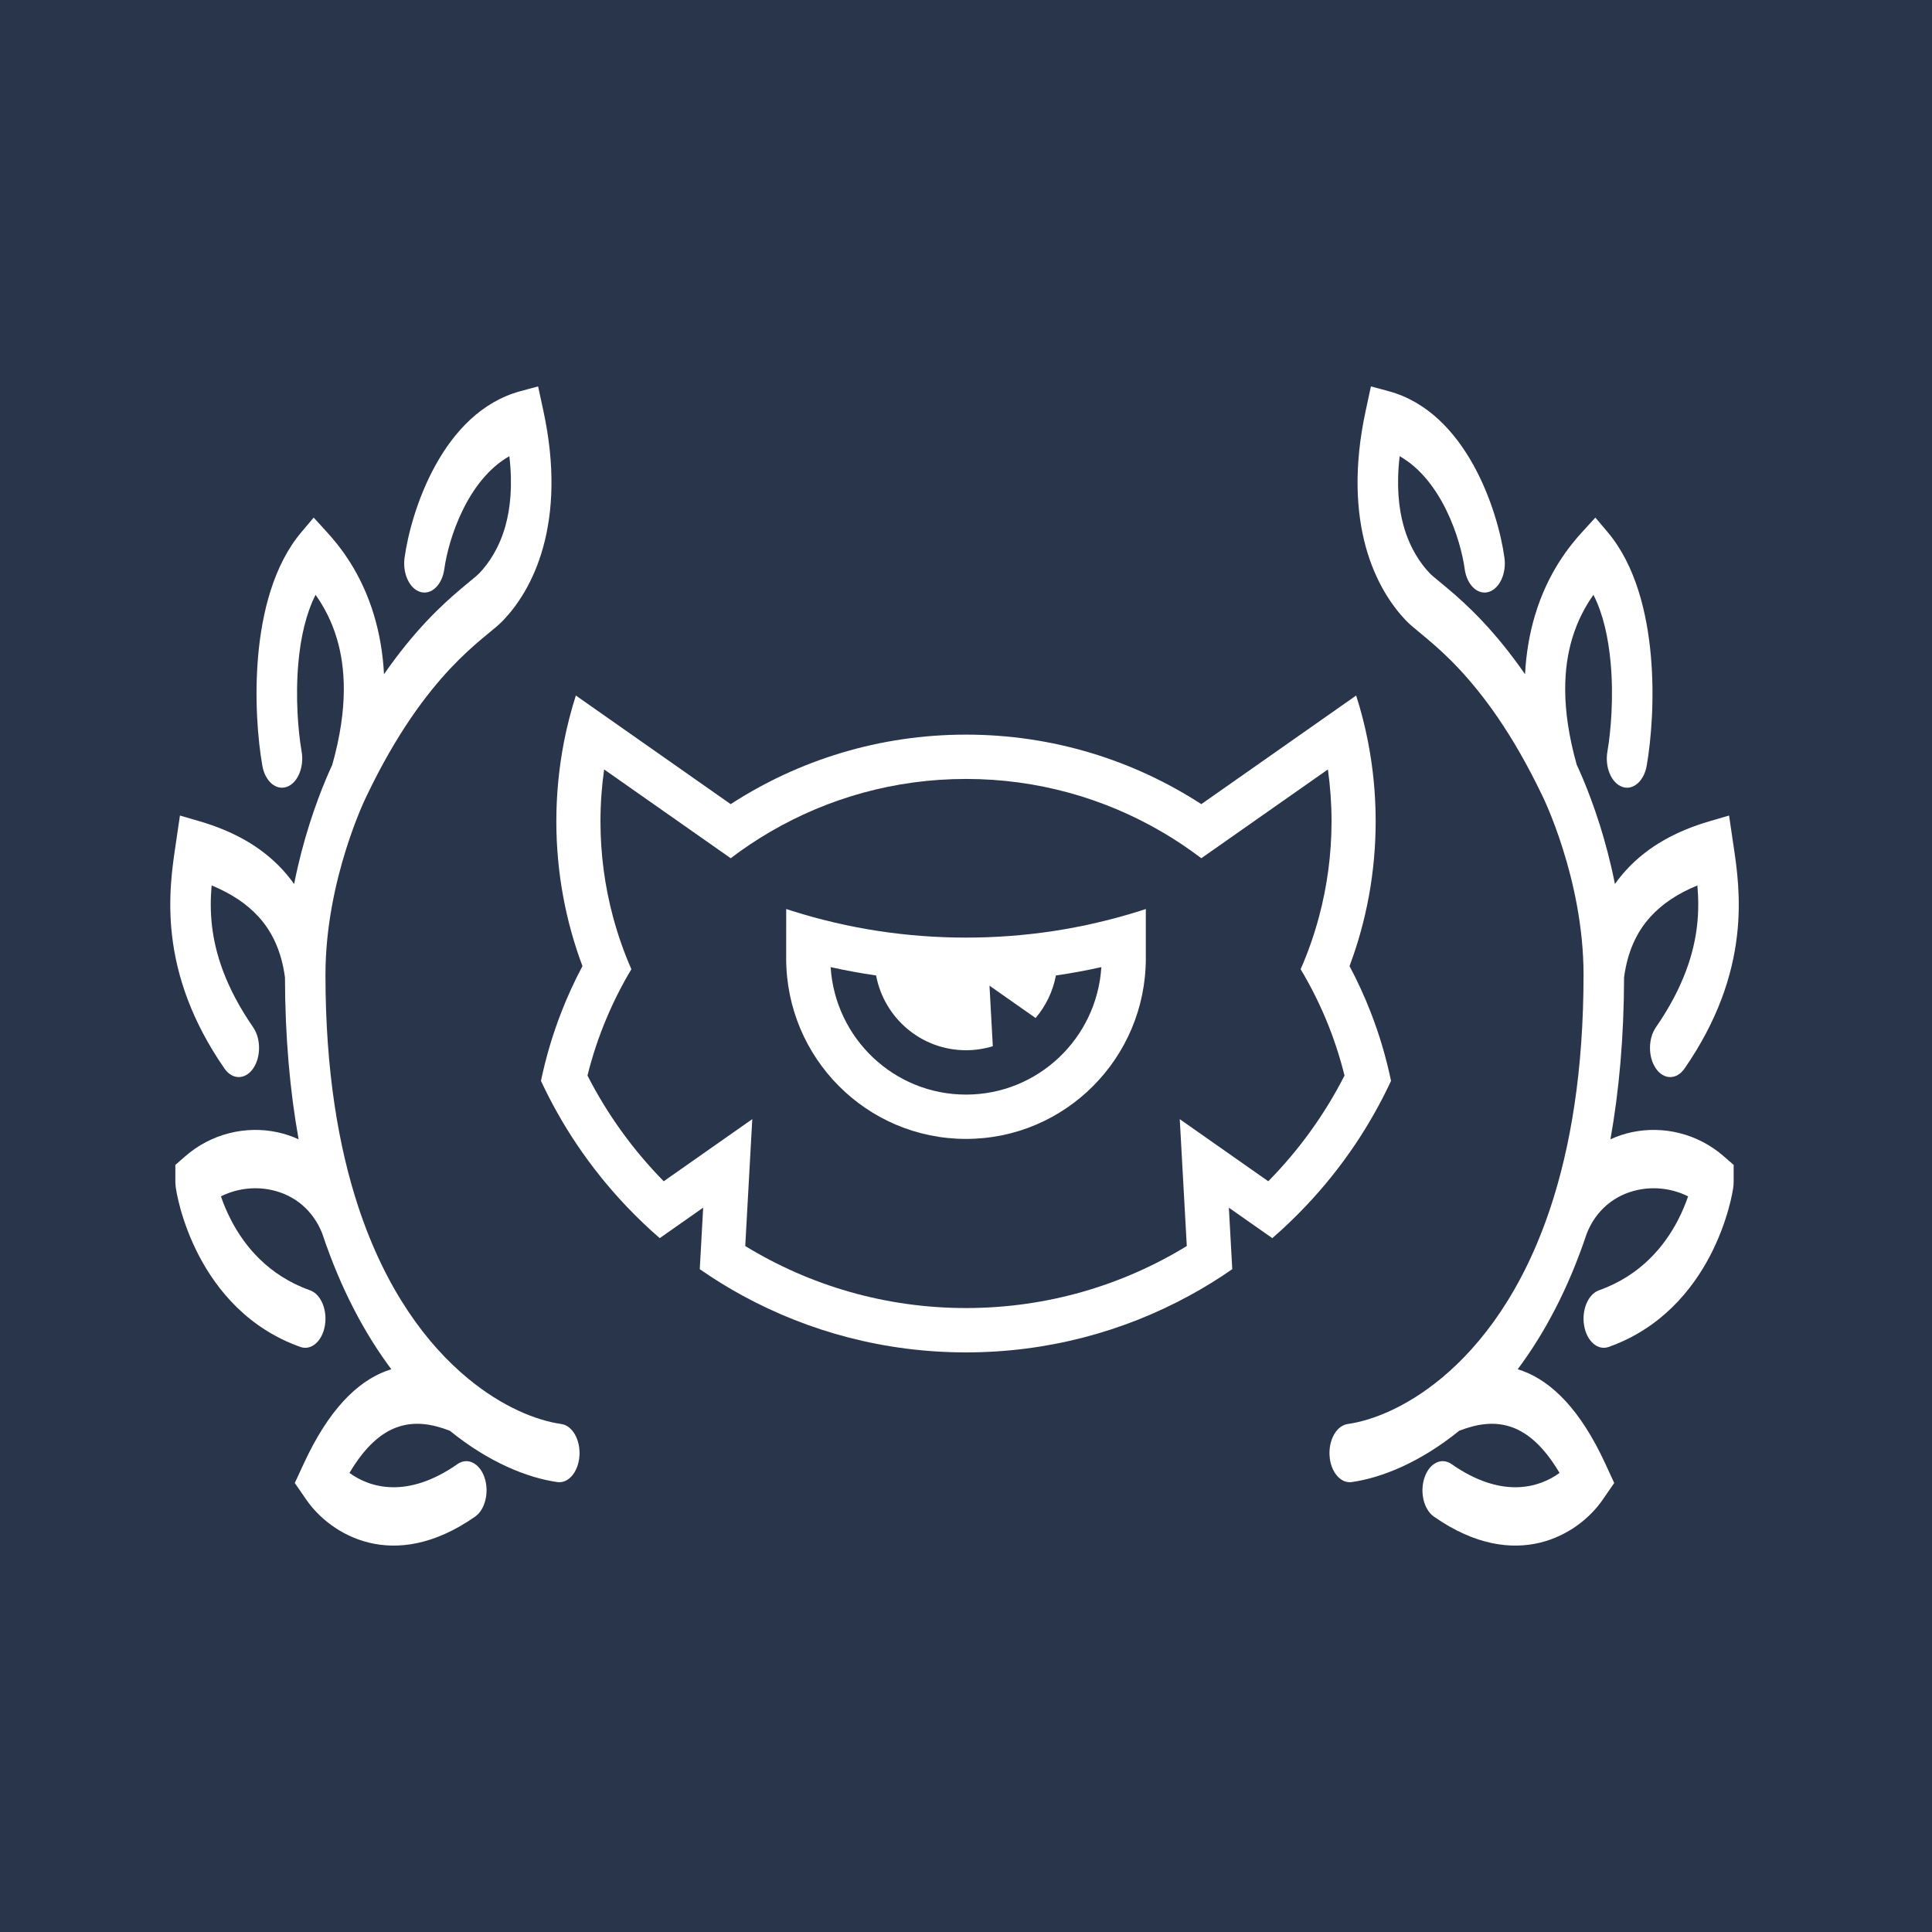 <svg width="50" height="50" viewBox="0 0 50 50" fill="none" xmlns="http://www.w3.org/2000/svg">
<path d="M0 0H50V50H0V0Z" fill="#28354B"/>
<path fill-rule="evenodd" clip-rule="evenodd" d="M25 28.328C23.137 28.328 21.614 26.87 21.497 25.029C21.884 25.115 22.276 25.188 22.673 25.245C22.881 26.347 23.843 27.18 25 27.18C25.242 27.18 25.475 27.143 25.694 27.076L25.608 25.509L26.801 26.346C27.064 26.037 27.249 25.66 27.327 25.245C27.724 25.188 28.116 25.115 28.503 25.029C28.386 26.87 26.863 28.328 25 28.328ZM29.654 23.525C29.6 23.543 29.547 23.56 29.493 23.577C29.131 23.691 28.763 23.792 28.39 23.878C28.02 23.965 27.644 24.037 27.264 24.095C26.525 24.207 25.77 24.265 25 24.265C24.231 24.265 23.475 24.207 22.737 24.095C22.356 24.037 21.981 23.965 21.61 23.878C21.237 23.792 20.869 23.691 20.508 23.577C20.454 23.56 20.4 23.543 20.347 23.525C20.347 23.525 20.346 24.776 20.346 24.8C20.346 27.382 22.43 29.475 25 29.475C27.57 29.475 29.652 27.383 29.654 24.803V23.525Z" fill="white"/>
<path fill-rule="evenodd" clip-rule="evenodd" d="M32.823 30.571L30.532 28.964L30.714 32.247C29.049 33.266 27.093 33.852 25 33.852C22.908 33.852 20.952 33.266 19.287 32.247L19.469 28.963L17.177 30.571C16.389 29.769 15.721 28.848 15.204 27.835C15.33 27.327 15.494 26.834 15.694 26.36C15.88 25.917 16.096 25.491 16.34 25.083C16.149 24.647 15.989 24.193 15.864 23.725C15.653 22.937 15.54 22.109 15.54 21.254C15.54 20.799 15.573 20.351 15.635 19.913L18.911 22.211C19.236 21.963 19.577 21.735 19.932 21.528C21.422 20.658 23.153 20.159 25 20.159C26.848 20.159 28.579 20.658 30.068 21.528C30.423 21.735 30.764 21.963 31.09 22.211L34.366 19.913C34.427 20.351 34.46 20.799 34.46 21.254C34.46 22.109 34.347 22.937 34.136 23.725C34.011 24.193 33.852 24.647 33.66 25.083C33.904 25.491 34.121 25.917 34.307 26.36C34.506 26.834 34.67 27.327 34.796 27.835C34.28 28.848 33.612 29.769 32.823 30.571ZM35.472 26.193C35.313 25.784 35.13 25.387 34.926 25.002C35.363 23.836 35.602 22.574 35.602 21.254C35.602 20.556 35.535 19.874 35.407 19.213C35.405 19.204 35.404 19.195 35.402 19.186C35.323 18.782 35.221 18.386 35.097 18L31.09 20.811C29.335 19.673 27.245 19.012 25 19.012C22.756 19.012 20.665 19.673 18.91 20.811L14.903 18C14.78 18.386 14.678 18.782 14.598 19.186C14.597 19.195 14.595 19.204 14.593 19.213C14.466 19.874 14.398 20.556 14.398 21.254C14.398 22.574 14.637 23.836 15.074 25.002C14.87 25.387 14.687 25.784 14.528 26.193C14.305 26.765 14.128 27.36 14 27.973C14.267 28.546 14.577 29.095 14.926 29.615C15.314 30.192 15.75 30.735 16.228 31.236C16.497 31.518 16.779 31.788 17.074 32.043L18.198 31.254L18.11 32.846C18.465 33.093 18.834 33.322 19.216 33.53C20.936 34.468 22.906 35 25 35C27.095 35 29.065 34.467 30.785 33.529C31.167 33.321 31.536 33.093 31.891 32.846L31.803 31.255L32.927 32.043C33.221 31.788 33.503 31.518 33.772 31.236C34.25 30.735 34.686 30.192 35.074 29.615C35.423 29.095 35.733 28.546 36 27.973C35.872 27.36 35.695 26.765 35.472 26.193Z" fill="white"/>
<path fill-rule="evenodd" clip-rule="evenodd" d="M13.926 10L13.467 10.124C11.45 10.67 10.635 13.234 10.47 14.434C10.414 14.843 10.599 15.24 10.883 15.321C11.167 15.402 11.443 15.136 11.499 14.726C11.607 13.945 12.097 12.423 13.182 11.806C13.272 12.577 13.204 13.162 13.083 13.601C12.923 14.18 12.649 14.579 12.404 14.836C12.359 14.883 12.293 14.938 12.181 15.029C12.117 15.082 12.037 15.148 11.937 15.232C11.693 15.438 11.383 15.712 11.032 16.086C10.696 16.444 10.325 16.89 9.938 17.449C9.909 16.89 9.817 16.386 9.683 15.935C9.351 14.816 8.783 14.122 8.448 13.756L8.118 13.395L7.798 13.774C7.075 14.631 6.779 15.868 6.681 16.97C6.583 18.075 6.672 19.145 6.789 19.814C6.859 20.219 7.144 20.465 7.425 20.363C7.706 20.262 7.876 19.851 7.806 19.447C7.716 18.932 7.642 18.054 7.721 17.162C7.78 16.497 7.92 15.88 8.167 15.394C8.372 15.683 8.579 16.056 8.719 16.53C8.933 17.249 9.023 18.296 8.597 19.799C8.59 19.814 8.582 19.831 8.574 19.849C8.538 19.927 8.488 20.037 8.43 20.178C8.312 20.458 8.157 20.86 8.002 21.352C7.864 21.789 7.725 22.305 7.612 22.878C7.523 22.754 7.428 22.636 7.327 22.524C6.761 21.902 6.02 21.505 5.167 21.255L4.657 21.106L4.549 21.838C4.545 21.866 4.541 21.895 4.537 21.924C4.46 22.443 4.34 23.25 4.453 24.218C4.575 25.259 4.953 26.415 5.808 27.652C6.012 27.948 6.344 27.949 6.55 27.655C6.755 27.361 6.756 26.883 6.552 26.587C5.825 25.535 5.567 24.654 5.487 23.968C5.442 23.584 5.449 23.238 5.477 22.915C5.991 23.126 6.392 23.397 6.691 23.725C7.058 24.129 7.285 24.634 7.375 25.295C7.378 26.851 7.505 28.243 7.728 29.485C7.547 29.402 7.362 29.341 7.178 29.302C6.363 29.127 5.468 29.334 4.79 29.928L4.538 30.148V30.573C4.538 30.618 4.541 30.653 4.542 30.661C4.543 30.675 4.544 30.687 4.545 30.693C4.546 30.707 4.548 30.719 4.549 30.728C4.551 30.745 4.554 30.763 4.557 30.781C4.562 30.816 4.57 30.86 4.58 30.911C4.601 31.012 4.632 31.147 4.676 31.306C4.766 31.624 4.913 32.044 5.146 32.492C5.618 33.397 6.428 34.381 7.774 34.859C8.055 34.959 8.339 34.712 8.408 34.307C8.477 33.902 8.306 33.493 8.024 33.393C6.929 33.004 6.321 32.23 5.985 31.585C5.867 31.359 5.78 31.144 5.718 30.962C6.108 30.766 6.574 30.699 7.023 30.796C7.626 30.925 8.104 31.325 8.34 31.924C8.822 33.369 9.446 34.525 10.127 35.436C10.082 35.45 10.037 35.465 9.991 35.482C9.234 35.767 8.504 36.491 7.867 37.866L7.629 38.38L7.931 38.817C8.542 39.702 10.17 40.737 12.297 39.249C12.557 39.067 12.666 38.615 12.54 38.24C12.413 37.865 12.099 37.708 11.839 37.891C10.54 38.799 9.57 38.503 9.044 38.119C9.462 37.413 9.878 37.085 10.256 36.944C10.719 36.77 11.189 36.852 11.642 37.028C12.643 37.841 13.645 38.246 14.424 38.356C14.712 38.397 14.968 38.093 14.996 37.678C15.025 37.263 14.814 36.894 14.526 36.853C13.883 36.762 13 36.411 12.106 35.671C11.05 34.797 9.989 33.391 9.279 31.251C8.761 29.688 8.423 27.711 8.423 25.226C8.423 23.998 8.684 22.842 8.957 21.976C9.092 21.546 9.227 21.197 9.328 20.957C9.378 20.838 9.419 20.746 9.447 20.686C9.46 20.656 9.471 20.634 9.478 20.62C9.481 20.613 9.483 20.609 9.484 20.606L9.485 20.604L9.489 20.598L9.492 20.591C10.264 18.976 11.036 17.96 11.655 17.3C11.966 16.97 12.241 16.725 12.466 16.536C12.519 16.491 12.574 16.446 12.629 16.401C12.78 16.277 12.928 16.155 13.021 16.057C13.378 15.683 13.805 15.073 14.057 14.16C14.313 13.235 14.371 12.069 14.065 10.643L13.926 10Z" fill="white"/>
<path fill-rule="evenodd" clip-rule="evenodd" d="M35.479 10L35.939 10.124C37.955 10.67 38.77 13.234 38.935 14.434C38.991 14.843 38.806 15.24 38.522 15.321C38.238 15.402 37.962 15.136 37.906 14.726C37.799 13.945 37.308 12.423 36.223 11.806C36.133 12.577 36.201 13.162 36.323 13.601C36.483 14.18 36.757 14.579 37.002 14.836C37.046 14.883 37.113 14.938 37.224 15.029C37.289 15.082 37.369 15.148 37.468 15.232C37.713 15.438 38.023 15.712 38.374 16.086C38.71 16.444 39.081 16.89 39.468 17.449C39.497 16.89 39.588 16.386 39.722 15.935C40.055 14.816 40.622 14.122 40.958 13.756L41.288 13.395L41.608 13.774C42.331 14.631 42.626 15.868 42.724 16.97C42.823 18.075 42.733 19.145 42.617 19.814C42.546 20.219 42.261 20.465 41.981 20.363C41.7 20.262 41.529 19.851 41.6 19.447C41.689 18.932 41.764 18.054 41.684 17.162C41.625 16.497 41.486 15.88 41.238 15.394C41.034 15.683 40.827 16.056 40.686 16.53C40.472 17.249 40.382 18.296 40.808 19.799C40.815 19.814 40.823 19.831 40.832 19.849C40.868 19.927 40.917 20.037 40.976 20.178C41.093 20.458 41.248 20.86 41.404 21.352C41.541 21.789 41.681 22.305 41.794 22.878C41.882 22.754 41.977 22.636 42.079 22.524C42.645 21.902 43.386 21.505 44.239 21.255L44.748 21.106L44.856 21.838C44.86 21.866 44.864 21.895 44.869 21.924C44.946 22.443 45.066 23.25 44.953 24.218C44.831 25.259 44.452 26.415 43.597 27.652C43.393 27.948 43.061 27.949 42.856 27.655C42.651 27.361 42.65 26.883 42.854 26.587C43.581 25.535 43.838 24.654 43.918 23.968C43.963 23.584 43.956 23.238 43.928 22.915C43.414 23.126 43.013 23.397 42.715 23.725C42.348 24.129 42.12 24.634 42.031 25.295C42.027 26.851 41.9 28.243 41.678 29.485C41.859 29.402 42.044 29.341 42.228 29.302C43.043 29.127 43.937 29.334 44.615 29.928L44.867 30.148V30.573C44.867 30.618 44.864 30.653 44.864 30.661C44.863 30.675 44.862 30.687 44.861 30.693C44.859 30.707 44.858 30.719 44.857 30.728C44.854 30.745 44.852 30.763 44.849 30.781C44.843 30.816 44.835 30.86 44.825 30.911C44.805 31.012 44.774 31.147 44.729 31.306C44.639 31.624 44.493 32.044 44.26 32.492C43.788 33.397 42.978 34.381 41.632 34.859C41.351 34.959 41.067 34.712 40.997 34.307C40.928 33.902 41.1 33.493 41.381 33.393C42.477 33.004 43.085 32.23 43.421 31.585C43.539 31.359 43.625 31.144 43.688 30.962C43.298 30.766 42.832 30.699 42.383 30.796C41.78 30.925 41.301 31.325 41.065 31.924C40.584 33.369 39.959 34.525 39.278 35.436C39.324 35.45 39.369 35.465 39.414 35.482C40.172 35.767 40.902 36.491 41.539 37.866L41.776 38.38L41.474 38.817C40.864 39.702 39.236 40.737 37.108 39.249C36.848 39.067 36.739 38.615 36.866 38.24C36.992 37.865 37.306 37.708 37.567 37.891C38.865 38.799 39.836 38.503 40.361 38.119C39.943 37.413 39.527 37.085 39.15 36.944C38.687 36.77 38.216 36.852 37.764 37.028C36.762 37.841 35.761 38.246 34.982 38.356C34.694 38.397 34.437 38.093 34.409 37.678C34.381 37.263 34.591 36.894 34.88 36.853C35.523 36.762 36.405 36.411 37.3 35.671C38.356 34.797 39.417 33.391 40.126 31.251C40.644 29.688 40.982 27.711 40.982 25.226C40.982 23.998 40.721 22.842 40.448 21.976C40.313 21.546 40.178 21.197 40.078 20.957C40.028 20.838 39.987 20.746 39.959 20.686C39.945 20.656 39.934 20.634 39.928 20.62C39.925 20.613 39.922 20.609 39.921 20.606L39.92 20.604L39.917 20.598L39.914 20.591C39.142 18.976 38.37 17.96 37.75 17.3C37.44 16.97 37.164 16.725 36.939 16.536C36.886 16.491 36.831 16.446 36.777 16.401C36.626 16.277 36.478 16.155 36.384 16.057C36.028 15.683 35.601 15.073 35.348 14.16C35.093 13.235 35.035 12.069 35.341 10.643L35.479 10Z" fill="white"/>
</svg>
